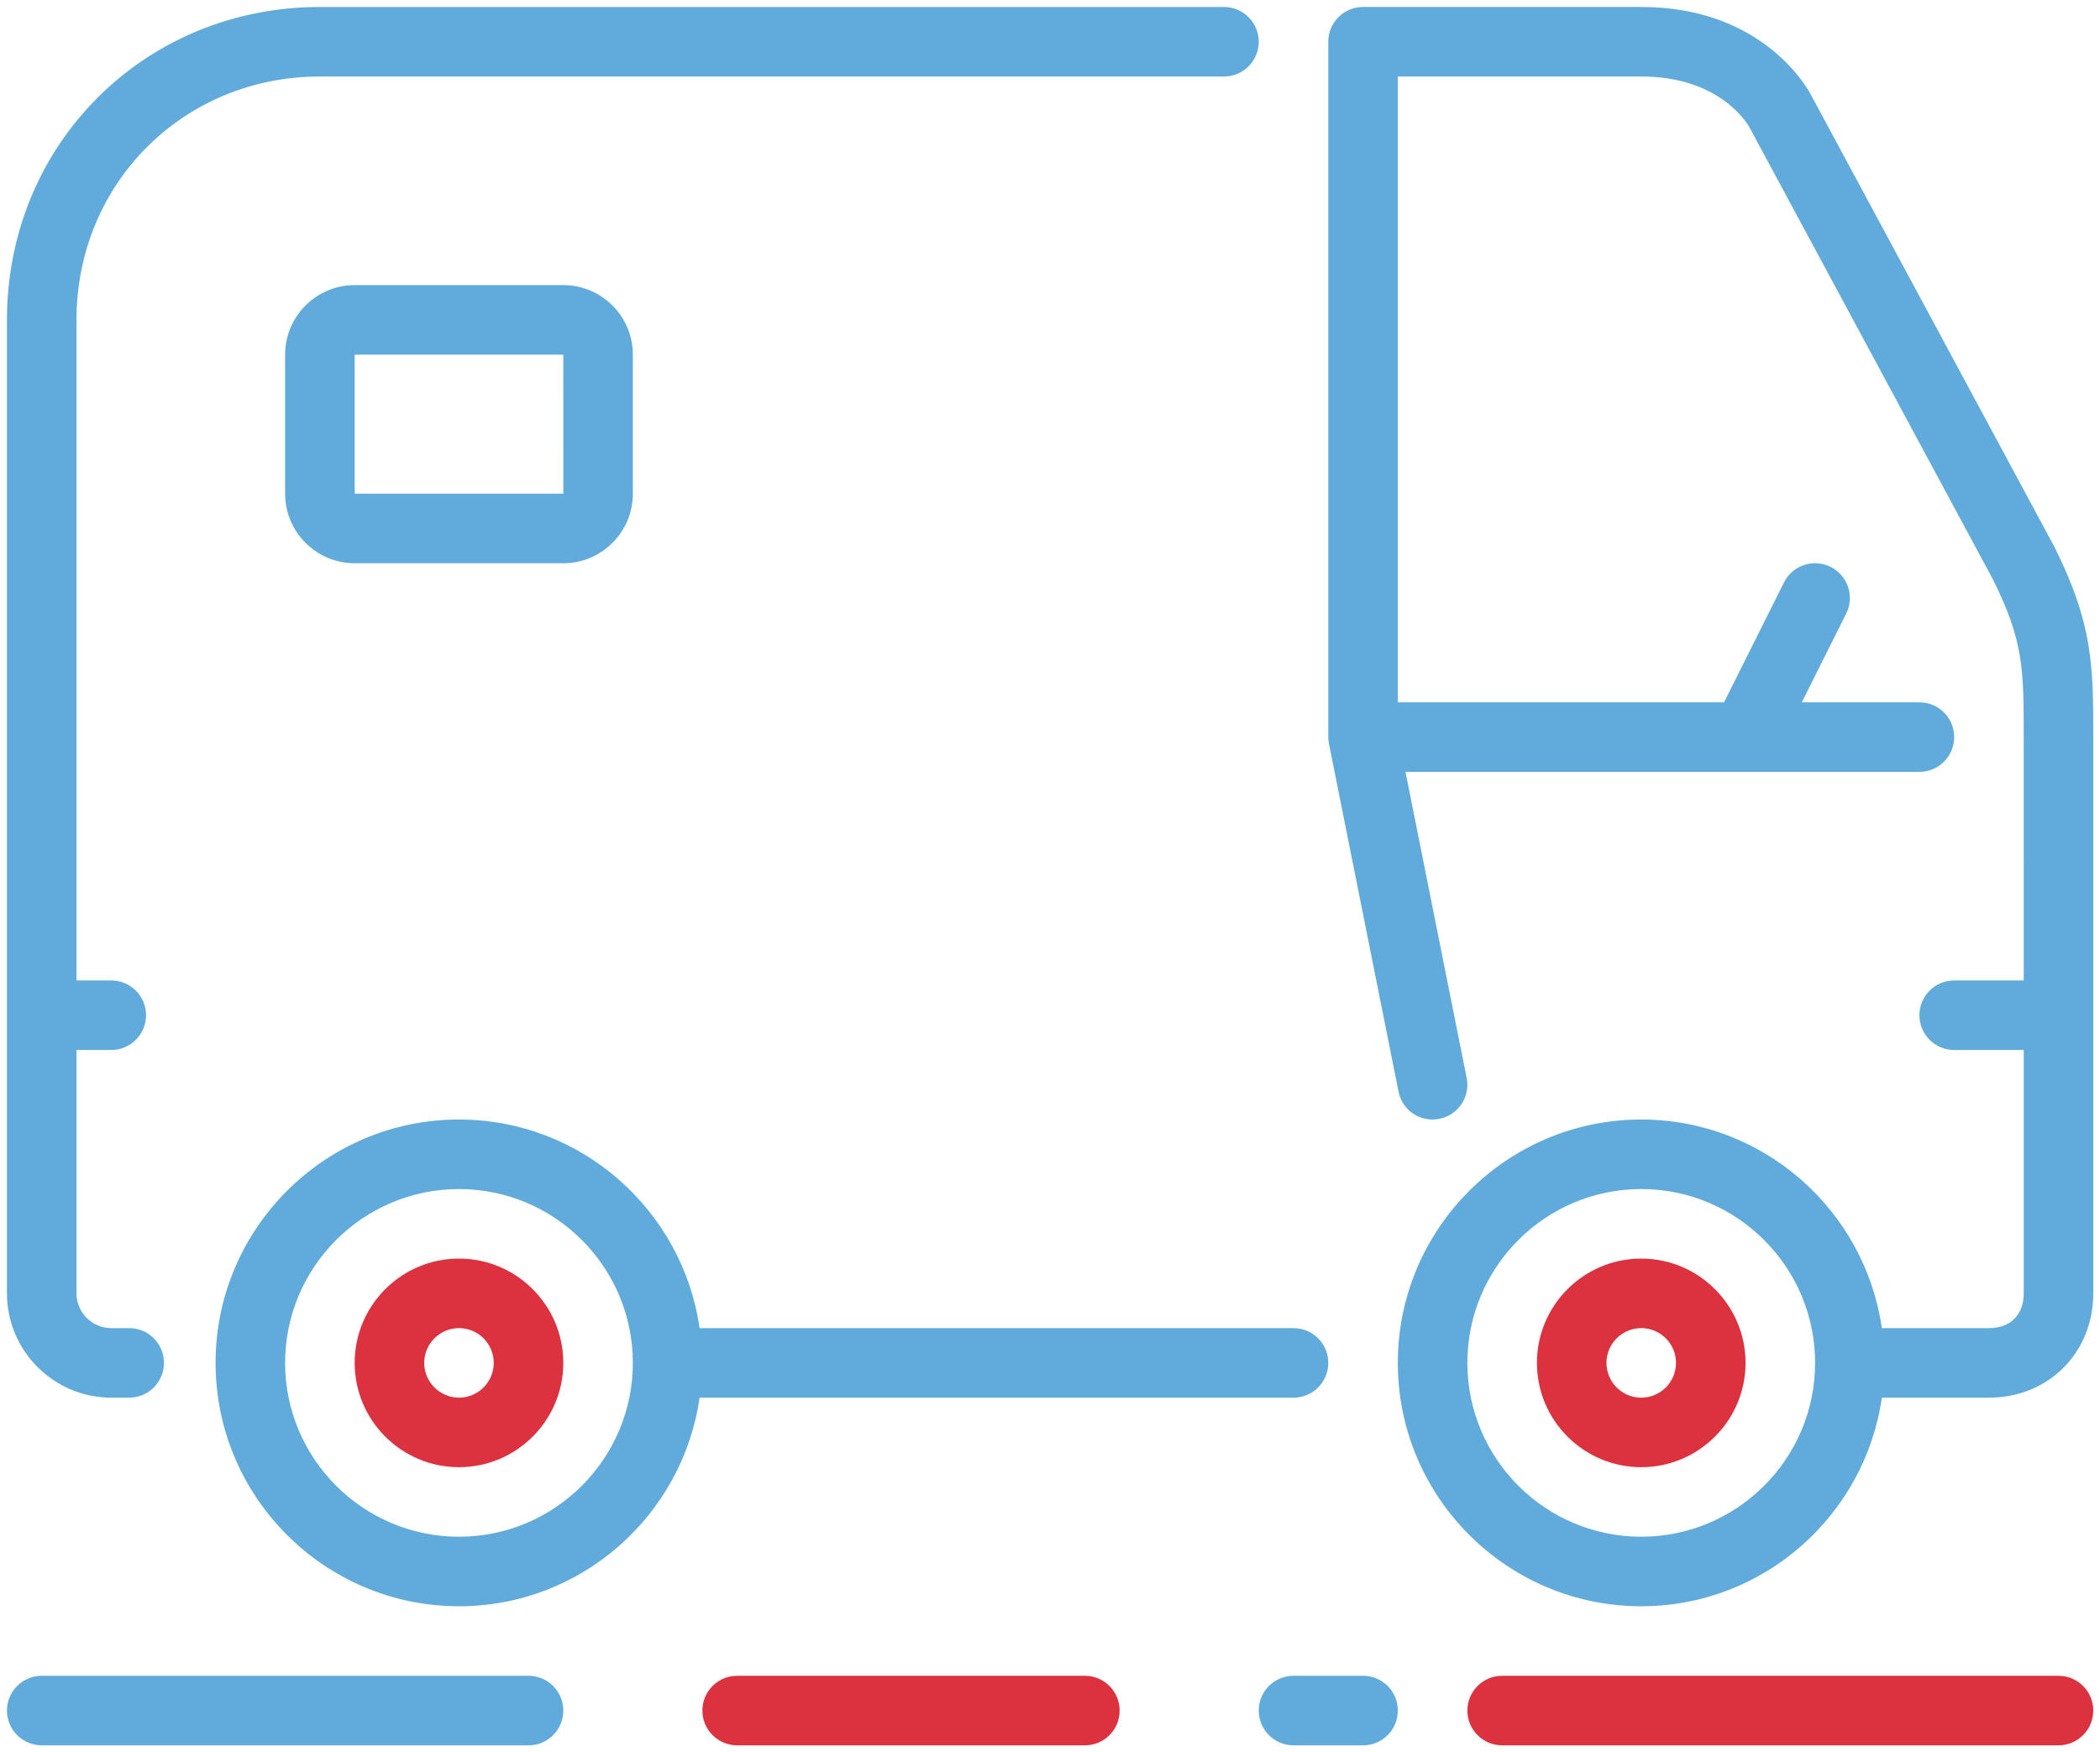 <?xml version="1.0" encoding="UTF-8" standalone="no"?>
<!-- Generator: Adobe Illustrator 19.0.0, SVG Export Plug-In . SVG Version: 6.00 Build 0)  -->

<svg
   xmlns:dc="http://purl.org/dc/elements/1.1/"
   xmlns:cc="http://creativecommons.org/ns#"
   xmlns:rdf="http://www.w3.org/1999/02/22-rdf-syntax-ns#"
   xmlns:svg="http://www.w3.org/2000/svg"
   xmlns="http://www.w3.org/2000/svg"
   xmlns:sodipodi="http://sodipodi.sourceforge.net/DTD/sodipodi-0.dtd"
   xmlns:inkscape="http://www.inkscape.org/namespaces/inkscape"
   version="1.1"
   id="Layer_1"
   x="0px"
   y="0px"
   viewBox="0 0 302 252"
   xml:space="preserve"
   sodipodi:docname="van.svg"
   inkscape:version="0.92.2 (30a58d1, 2017-08-07)"><defs
     id="defs61" /><sodipodi:namedview
     pagecolor="#ffffff"
     bordercolor="#666666"
     borderopacity="1"
     objecttolerance="10"
     gridtolerance="10"
     guidetolerance="10"
     inkscape:pageopacity="0"
     inkscape:pageshadow="2"
     inkscape:window-width="1332"
     inkscape:window-height="892"
     id="namedview59"
     showgrid="false"
     fit-margin-top="1"
     fit-margin-left="1"
     fit-margin-right="1"
     fit-margin-bottom="1"
     inkscape:zoom="0.32593203"
     inkscape:cx="189.20308"
     inkscape:cy="-123.60866"
     inkscape:window-x="330"
     inkscape:window-y="60"
     inkscape:window-maximized="0"
     inkscape:current-layer="Layer_1" /><g
     id="g26"
     style="fill:#60abdb;fill-opacity:1"
     transform="matrix(0.586,0,0,0.586,1,-24)"><g
       id="g24"
       style="fill:#60abdb;fill-opacity:1"><g
         id="g22"
         style="fill:#60abdb;fill-opacity:1"><path
           d="m 110.933,349.867 c -14.114,0 -25.6,11.486 -25.6,25.6 0,14.114 11.486,25.6 25.6,25.6 14.114,0 25.6,-11.486 25.6,-25.6 0,-14.114 -11.486,-25.6 -25.6,-25.6 z m 0,34.133 c -4.702,0 -8.533,-3.831 -8.533,-8.533 0,-4.702 3.831,-8.533 8.533,-8.533 4.702,0 8.533,3.831 8.533,8.533 0,4.702 -3.831,8.533 -8.533,8.533 z"
           id="path2"
           style="fill:#dc313e;fill-opacity:1"
           inkscape:connector-curvature="0" /><path
           d="m 25.6,384 h 4.403 c 4.71,0 8.533,-3.823 8.533,-8.533 0,-4.71 -3.823,-8.533 -8.533,-8.533 H 25.6 c -4.702,0 -8.533,-3.831 -8.533,-8.533 V 298.668 H 25.6 c 4.71,0 8.533,-3.823 8.533,-8.533 0,-4.71 -3.823,-8.535 -8.533,-8.535 H 17.067 V 119.467 c 0,-33.493 26.24,-59.733 59.733,-59.733 h 221.867 c 4.719,0 8.533,-3.823 8.533,-8.533 0,-4.71 -3.814,-8.533 -8.533,-8.533 H 76.8 C 33.732,42.668 0,76.4 0,119.468 V 358.4 C 0,372.514 11.486,384 25.6,384 Z"
           id="path4"
           style="fill:#60abdb;fill-opacity:1"
           inkscape:connector-curvature="0" /><path
           d="M 128,452.267 H 8.533 C 3.823,452.267 0,456.09 0,460.8 c 0,4.71 3.823,8.533 8.533,8.533 H 128 c 4.71,0 8.533,-3.823 8.533,-8.533 0,-4.71 -3.823,-8.533 -8.533,-8.533 z"
           id="path6"
           style="fill:#60abdb;fill-opacity:1"
           inkscape:connector-curvature="0" /><path
           d="m 85.333,110.933 c -9.412,0 -17.067,7.654 -17.067,17.067 v 34.133 c 0,9.412 7.654,17.067 17.067,17.067 h 51.2 c 9.412,0 17.067,-7.654 17.067,-17.067 V 128 c 0,-9.412 -7.654,-17.067 -17.067,-17.067 z m 0,51.2 V 128 h 51.2 l 0.009,34.133 z"
           id="path8"
           style="fill:#60abdb;fill-opacity:1"
           inkscape:connector-curvature="0" /><path
           d="m 401.067,349.867 c -14.114,0 -25.6,11.486 -25.6,25.6 0,14.114 11.486,25.6 25.6,25.6 14.114,0 25.6,-11.486 25.6,-25.6 0,-14.114 -11.486,-25.6 -25.6,-25.6 z m 0,34.133 c -4.71,0 -8.533,-3.831 -8.533,-8.533 0,-4.702 3.823,-8.533 8.533,-8.533 4.71,0 8.533,3.831 8.533,8.533 0,4.702 -3.823,8.533 -8.533,8.533 z"
           id="path10"
           style="fill:#dc313e;fill-opacity:1"
           inkscape:connector-curvature="0" /><path
           d="M 502.451,175.155 442.837,64.452 C 442.393,63.565 431.59,42.666 401.066,42.666 H 332.8 c -4.719,0 -8.533,3.823 -8.533,8.533 v 170.667 c 0,0.563 0.06,1.118 0.171,1.673 l 17.067,85.333 c 0.913,4.617 5.35,7.629 10.035,6.69 4.617,-0.922 7.62,-5.419 6.69,-10.035 L 343.211,230.4 h 126.123 c 4.719,0 8.533,-3.823 8.533,-8.533 0,-4.71 -3.814,-8.533 -8.533,-8.533 h -28.86 l 10.897,-21.786 c 2.108,-4.215 0.393,-9.335 -3.823,-11.452 -4.215,-2.108 -9.335,-0.401 -11.452,3.823 l -14.703,29.414 h -80.06 v -153.6 h 59.733 c 19.618,0 26.283,11.955 26.615,12.578 l 59.614,110.703 c 7.637,15.266 7.637,22.17 7.637,38.852 V 281.6 h -17.067 c -4.719,0 -8.533,3.823 -8.533,8.533 0,4.71 3.814,8.533 8.533,8.533 h 17.067 V 358.4 c 0,5.265 -3.268,8.533 -8.533,8.533 h -26.283 c -4.156,-28.902 -29.013,-51.2 -59.051,-51.2 -32.93,0 -59.733,26.795 -59.733,59.733 0,32.938 26.803,59.733 59.733,59.733 30.037,0 54.895,-22.298 59.051,-51.2 H 486.4 c 14.592,0 25.6,-11.008 25.6,-25.6 V 221.867 c 0,-17.221 0,-27.614 -9.549,-46.712 z M 401.067,418.133 c -23.526,0 -42.667,-19.14 -42.667,-42.667 0,-23.527 19.14,-42.667 42.667,-42.667 23.526,0 42.667,19.14 42.667,42.667 0,23.527 -19.141,42.667 -42.667,42.667 z"
           id="path12"
           style="fill:#60abdb;fill-opacity:1"
           inkscape:connector-curvature="0" /><path
           d="M 503.467,452.267 H 366.933 c -4.719,0 -8.533,3.823 -8.533,8.533 0,4.71 3.814,8.533 8.533,8.533 h 136.533 c 4.719,0 8.533,-3.823 8.533,-8.533 0,-4.71 -3.813,-8.533 -8.532,-8.533 z"
           id="path14"
           style="fill:#dc313e;fill-opacity:1"
           inkscape:connector-curvature="0" /><path
           d="M 264.533,452.267 H 179.2 c -4.71,0 -8.533,3.823 -8.533,8.533 0,4.71 3.823,8.533 8.533,8.533 h 85.333 c 4.719,0 8.533,-3.823 8.533,-8.533 0,-4.71 -3.814,-8.533 -8.533,-8.533 z"
           id="path16"
           style="fill:#dc313e;fill-opacity:1"
           inkscape:connector-curvature="0" /><path
           d="m 324.267,375.467 c 0,-4.71 -3.814,-8.533 -8.533,-8.533 h -145.75 c -4.156,-28.902 -29.013,-51.2 -59.051,-51.2 -32.939,0 -59.733,26.795 -59.733,59.733 0,32.938 26.795,59.733 59.733,59.733 30.037,0 54.895,-22.298 59.051,-51.2 h 145.749 c 4.719,0 8.534,-3.823 8.534,-8.533 z m -213.334,42.666 c -23.526,0 -42.667,-19.14 -42.667,-42.667 0,-23.527 19.14,-42.667 42.667,-42.667 23.526,0 42.667,19.14 42.667,42.667 0,23.527 -19.14,42.667 -42.667,42.667 z"
           id="path18"
           style="fill:#60abdb;fill-opacity:1"
           inkscape:connector-curvature="0" /><path
           d="m 332.8,452.267 h -17.067 c -4.719,0 -8.533,3.823 -8.533,8.533 0,4.71 3.814,8.533 8.533,8.533 H 332.8 c 4.719,0 8.533,-3.823 8.533,-8.533 0,-4.71 -3.814,-8.533 -8.533,-8.533 z"
           id="path20"
           style="fill:#60abdb;fill-opacity:1"
           inkscape:connector-curvature="0" /></g></g></g><g
     id="g28"
     transform="translate(1,39)" /><g
     id="g30"
     transform="translate(1,39)" /><g
     id="g32"
     transform="translate(1,39)" /><g
     id="g34"
     transform="translate(1,39)" /><g
     id="g36"
     transform="translate(1,39)" /><g
     id="g38"
     transform="translate(1,39)" /><g
     id="g40"
     transform="translate(1,39)" /><g
     id="g42"
     transform="translate(1,39)" /><g
     id="g44"
     transform="translate(1,39)" /><g
     id="g46"
     transform="translate(1,39)" /><g
     id="g48"
     transform="translate(1,39)" /><g
     id="g50"
     transform="translate(1,39)" /><g
     id="g52"
     transform="translate(1,39)" /><g
     id="g54"
     transform="translate(1,39)" /><g
     id="g56"
     transform="translate(1,39)" /></svg>